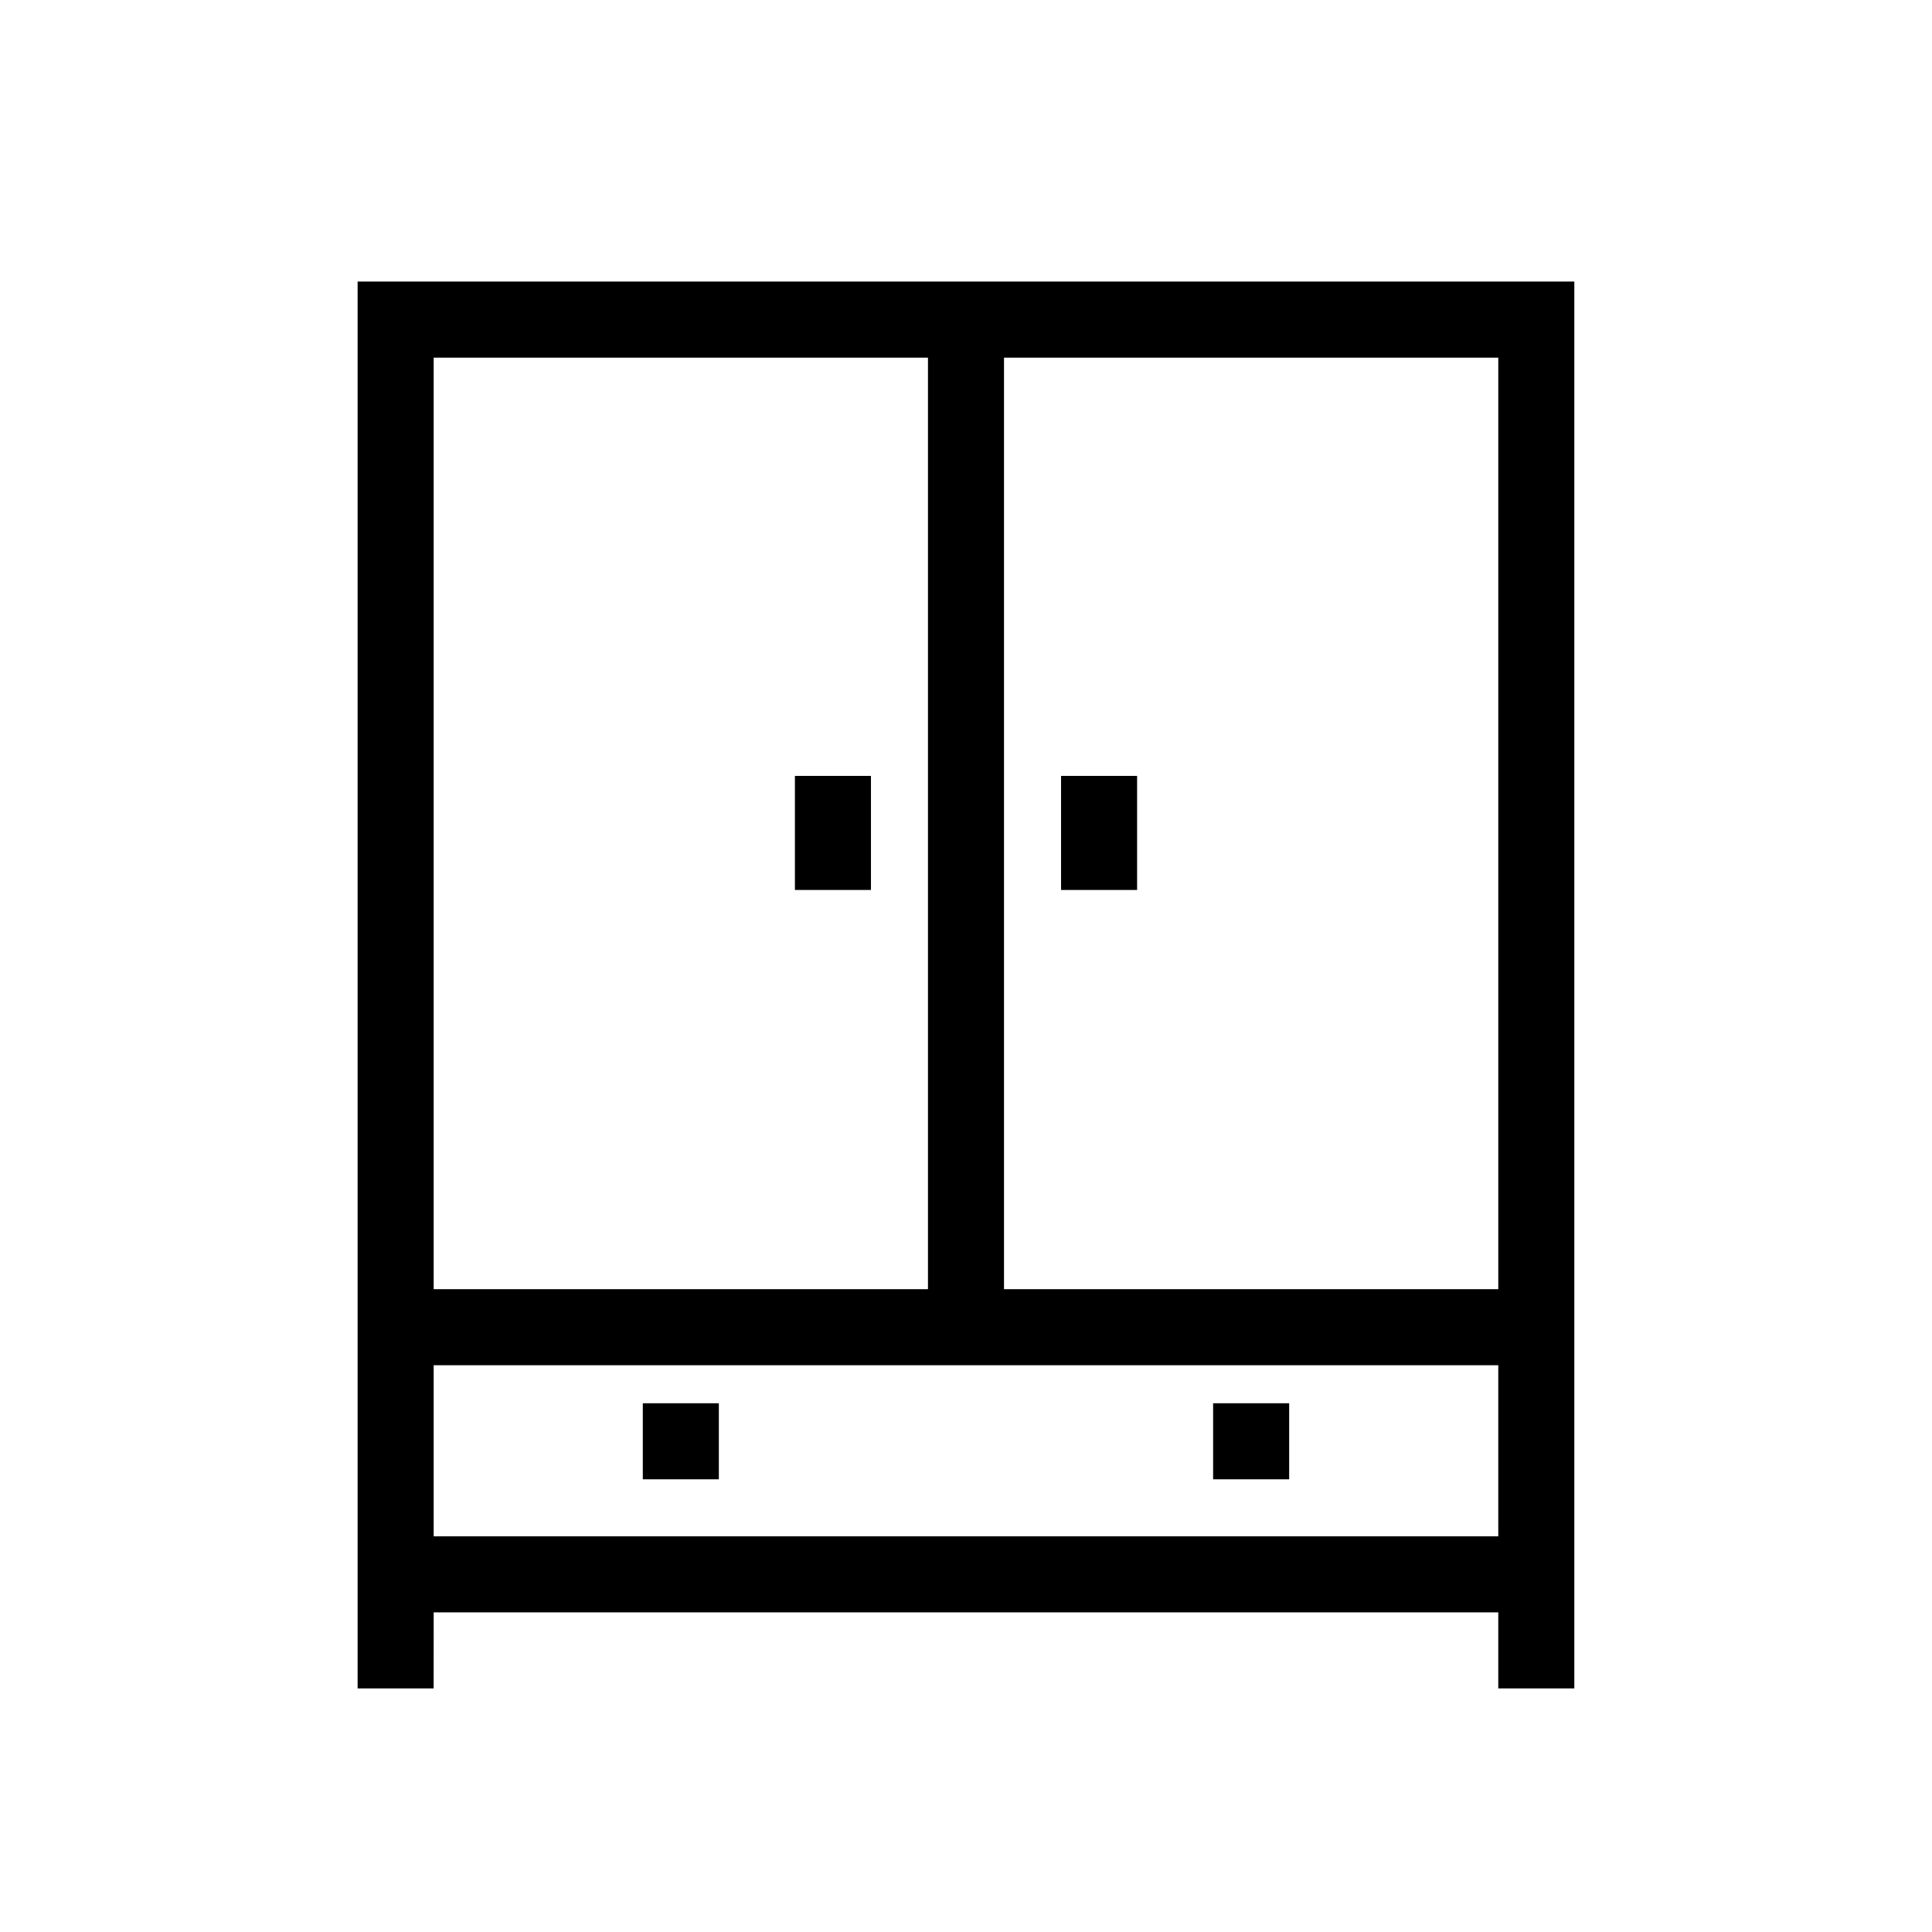 <?xml version="1.0" encoding="UTF-8"?>
<!-- Uploaded to: SVG Repo, www.svgrepo.com, Generator: SVG Repo Mixer Tools -->
<svg fill="#000000" width="800px" height="800px" version="1.1" viewBox="144 144 512 512" xmlns="http://www.w3.org/2000/svg">
 <g>
  <path d="m258.93 571.29h282.13v20.152h20.152v-372.82h-322.44v372.82h20.152zm151.14-332.51h130.99v246.87l-130.99-0.004zm-151.14 0h130.99v246.87l-130.99-0.004zm0 267.02h282.13v45.344h-282.13z"/>
  <path d="m354.66 349.62h20.152v30.23h-20.152z"/>
  <path d="m425.19 349.62h20.152v30.23h-20.152z"/>
  <path d="m314.35 515.88h20.152v20.152h-20.152z"/>
  <path d="m465.49 515.88h20.152v20.152h-20.152z"/>
 </g>
</svg>